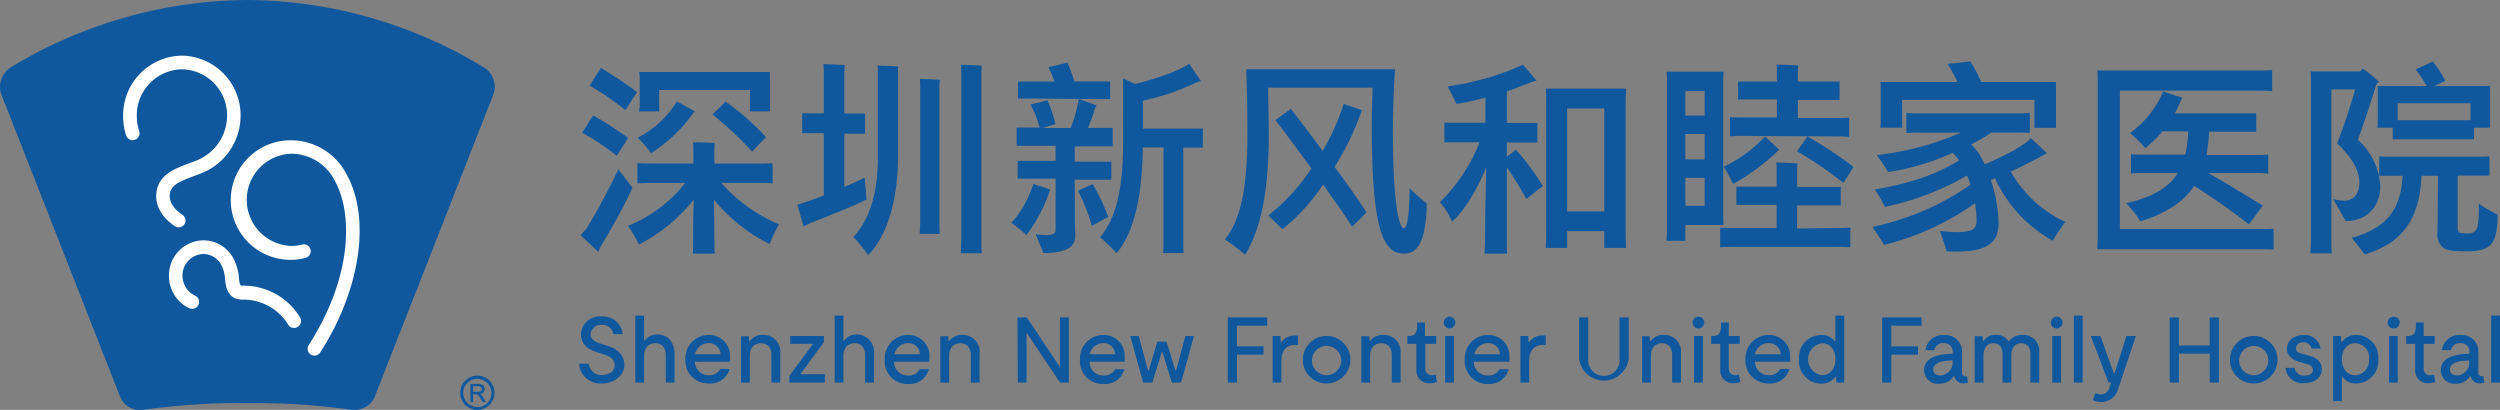 <svg xmlns="http://www.w3.org/2000/svg" viewBox="0 0 398.61 65.35"><rect x="0" y="0" width="398.61" height="65.35" fill="#808080" stroke="none"/><defs><style>.cls-1{fill:#10589e;}.cls-2{fill:#fff;}</style></defs><g id="图层_2" data-name="图层 2"><g id="图层_1-2" data-name="图层 1"><path class="cls-1" d="M76.71,62.92a1,1,0,0,0-.15-.11.84.84,0,0,0,.52-.26.75.75,0,0,0,.2-.52.87.87,0,0,0-.12-.45.66.66,0,0,0-.32-.28,1.65,1.65,0,0,0-.57-.08H75v2.9h.43V62.86H76l.16.07a1.13,1.13,0,0,1,.18.19,3.71,3.71,0,0,1,.26.39l.37.6h.52L77,63.3a2,2,0,0,0-.31-.38m-.51-.45h-.75v-.88h.84a.62.62,0,0,1,.42.13.38.38,0,0,1,.13.3.42.42,0,0,1-.07.24.36.36,0,0,1-.19.15,1.21,1.21,0,0,1-.38.06m0-2.57a2.73,2.73,0,1,0,2.66,2.72,2.69,2.69,0,0,0-2.66-2.72m0,5a2.25,2.25,0,1,1,2.18-2.25,2.22,2.22,0,0,1-2.18,2.25"/><path class="cls-1" d="M56.61,65.35a3.08,3.08,0,0,1-.53,0,107.65,107.65,0,0,0-16.6-1.07,107.64,107.64,0,0,0-16.64,1.07,3.42,3.42,0,0,1-3.73-2.2L.26,15.18h0a3.63,3.63,0,0,1,1.4-4.4A73.51,73.51,0,0,1,39.48,0,73.19,73.19,0,0,1,77.21,10.79a3.6,3.6,0,0,1,1.41,4.39L59.81,63.11A3.46,3.46,0,0,1,56.61,65.35Z"/><path class="cls-2" d="M50.14,56.7a1.15,1.15,0,0,1-.59-.17A1.1,1.1,0,0,1,49.23,55c6.89-10.71,7.07-20.82,4.2-26.09a7.82,7.82,0,0,0-7.11-4.4,7.36,7.36,0,0,0,0,14.7A7.16,7.16,0,0,0,48.16,39a1.08,1.08,0,0,1,1.34.75,1.09,1.09,0,0,1-.75,1.35,9.07,9.07,0,0,1-2.43.33,9.53,9.53,0,0,1,0-19.06,10,10,0,0,1,9,5.54c3.83,7,2.11,18.39-4.28,28.31A1.1,1.1,0,0,1,50.14,56.7Z"/><path class="cls-2" d="M28.48,36.25a1.07,1.07,0,0,1-.61-.19c-2.24-1.53-3.26-3.52-2.89-5.62.47-2.63,2.84-3.52,5.14-4.39l.9-.34a7.73,7.73,0,0,0,5.19-7.19A7.34,7.34,0,0,0,29,11.05a7.34,7.34,0,0,0-7.19,7.47,7.71,7.71,0,0,0,.38,2.39,1.09,1.09,0,0,1-2.08.68,10,10,0,0,1-.48-3.07A9.52,9.52,0,0,1,29,8.87a9.52,9.52,0,0,1,9.36,9.65,9.87,9.87,0,0,1-6.57,9.22l-.94.36c-2.23.84-3.51,1.38-3.75,2.72-.27,1.54.92,2.72,2,3.44a1.08,1.08,0,0,1,.29,1.51A1.1,1.1,0,0,1,28.48,36.25Z"/><path class="cls-2" d="M46.88,52.29a1.09,1.09,0,0,1-.93-.52,8.39,8.39,0,0,0-7.34-4c-2.45,0-2.64-2.34-2.73-3.31a5.6,5.6,0,0,0-.66-2.34l0,0a3.28,3.28,0,0,0-2.81-1.62,3.4,3.4,0,0,0-3.31,3.47,3.54,3.54,0,0,0,1,2.46,3.32,3.32,0,0,0,1,.71,1.09,1.09,0,1,1-.91,2,5.33,5.33,0,0,1-1.65-1.17,5.66,5.66,0,0,1-1.6-4,5.57,5.57,0,0,1,5.49-5.65,5.43,5.43,0,0,1,4.66,2.65l0,0s0,0,0,0a7.88,7.88,0,0,1,1,3.26c.11,1.31.25,1.31.58,1.32a10.52,10.52,0,0,1,9.17,5.06,1.09,1.09,0,0,1-.37,1.5A1,1,0,0,1,46.88,52.29Z"/><path class="cls-1" d="M92.32,58h1.56A2,2,0,0,0,96,59.79c1.17,0,2-.65,2-1.54s-.53-1.36-1.69-1.73l-1.31-.43c-1.59-.52-2.37-1.44-2.37-2.83a3,3,0,0,1,3.26-2.81,3.21,3.21,0,0,1,3.41,2.83H97.8a1.76,1.76,0,0,0-1.86-1.48,1.62,1.62,0,0,0-1.77,1.46c0,.76.48,1.17,1.62,1.54l1.12.36c1.78.56,2.64,1.57,2.64,3.09S98,61.14,96,61.14A3.41,3.41,0,0,1,92.32,58Z"/><path class="cls-1" d="M104.47,54.73c-1.09,0-1.77.78-1.77,2V61h-1.41V50.32h1.41v4h.09a2.47,2.47,0,0,1,1.94-1c1.73,0,2.82,1.2,2.82,3.09V61h-1.4V56.62C106.15,55.44,105.52,54.73,104.47,54.73Z"/><path class="cls-1" d="M109.28,57.27a3.71,3.71,0,0,1,3.7-3.86A3.34,3.34,0,0,1,116.4,57a4.27,4.27,0,0,1,0,.68h-5.6A2.17,2.17,0,0,0,113,59.82a2,2,0,0,0,1.87-1h1.46A3.19,3.19,0,0,1,113,61.14,3.63,3.63,0,0,1,109.28,57.27Zm5.61-.78A1.84,1.84,0,0,0,113,54.71a2.23,2.23,0,0,0-2.19,1.78Z"/><path class="cls-1" d="M121.33,54.73c-1.1,0-1.78.77-1.78,2V61h-1.4v-7.4h1.24l.09.79h.09a2.45,2.45,0,0,1,2.08-1,2.67,2.67,0,0,1,2.76,3V61H123V56.62C123,55.44,122.38,54.73,121.33,54.73Z"/><path class="cls-1" d="M125.87,59.92l3.69-5v-.09H126V53.57h5.37v1l-3.7,5v.09h3.85V61h-5.67Z"/><path class="cls-1" d="M136.26,54.73c-1.1,0-1.78.78-1.78,2V61h-1.4V50.32h1.4v4h.09a2.49,2.49,0,0,1,1.94-1,2.77,2.77,0,0,1,2.83,3.09V61h-1.41V56.62C137.93,55.44,137.31,54.73,136.26,54.73Z"/><path class="cls-1" d="M141.07,57.27a3.71,3.71,0,0,1,3.7-3.86A3.34,3.34,0,0,1,148.19,57a4.12,4.12,0,0,1-.05.68h-5.59a2.17,2.17,0,0,0,2.22,2.19,1.93,1.93,0,0,0,1.86-1h1.47a3.2,3.2,0,0,1-3.32,2.36A3.62,3.62,0,0,1,141.07,57.27Zm5.61-.78a1.84,1.84,0,0,0-1.88-1.78,2.23,2.23,0,0,0-2.19,1.78Z"/><path class="cls-1" d="M153.11,54.73c-1.09,0-1.77.77-1.77,2V61h-1.41v-7.4h1.24l.09.79h.09a2.45,2.45,0,0,1,2.09-1,2.67,2.67,0,0,1,2.75,3V61h-1.4V56.62C154.79,55.44,154.16,54.73,153.11,54.73Z"/><path class="cls-1" d="M162.23,50.61h1.49l5.21,7.82H169V50.61h1.42V61H169l-5.23-7.81h-.09V61h-1.4Z"/><path class="cls-1" d="M172.2,57.27a3.71,3.71,0,0,1,3.7-3.86A3.34,3.34,0,0,1,179.32,57a4.27,4.27,0,0,1,0,.68h-5.6a2.17,2.17,0,0,0,2.22,2.19,2,2,0,0,0,1.87-1h1.46a3.19,3.19,0,0,1-3.31,2.36A3.63,3.63,0,0,1,172.2,57.27Zm5.61-.78a1.84,1.84,0,0,0-1.88-1.78,2.23,2.23,0,0,0-2.19,1.78Z"/><path class="cls-1" d="M180.21,53.57h1.36l1.48,5.55h.09l1.4-4.66H186l1.42,4.66h.09L189,53.57h1.37L188.32,61h-1.47l-1.51-4.84h-.09L183.73,61h-1.46Z"/><path class="cls-1" d="M195.76,50.61h6.29v1.32h-4.82v3.3h4.24v1.32h-4.24V61h-1.47Z"/><path class="cls-1" d="M202.91,53.57h1.24l.07,1h.09a2.47,2.47,0,0,1,2.18-1.07,2,2,0,0,1,.46.05V55a2.48,2.48,0,0,0-.48,0c-1.37,0-2.16.92-2.16,2.53V61h-1.4Z"/><path class="cls-1" d="M207.73,57.27a3.79,3.79,0,1,1,3.79,3.87A3.75,3.75,0,0,1,207.73,57.27Zm6.11,0a2.33,2.33,0,1,0-2.32,2.55A2.36,2.36,0,0,0,213.84,57.27Z"/><path class="cls-1" d="M220.24,54.73c-1.1,0-1.78.77-1.78,2V61h-1.41v-7.4h1.25l.09.79h.08a2.45,2.45,0,0,1,2.09-1,2.67,2.67,0,0,1,2.75,3V61h-1.4V56.62C221.91,55.44,221.29,54.73,220.24,54.73Z"/><path class="cls-1" d="M225.83,59V54.83h-1.44V53.57h.3c.84,0,1.2-.46,1.26-1.42l0-.74h1.25v2.16H229v1.26h-1.74v4a1,1,0,0,0,1,1,2.39,2.39,0,0,0,.64-.11l.22,1.17a2.63,2.63,0,0,1-1,.2A2,2,0,0,1,225.83,59Z"/><path class="cls-1" d="M230.19,51.44a.93.93,0,1,1,.92.92A.92.92,0,0,1,230.19,51.44Zm.23,2.13h1.4V61h-1.4Z"/><path class="cls-1" d="M233.55,57.27a3.71,3.71,0,0,1,3.7-3.86A3.34,3.34,0,0,1,240.67,57a4.27,4.27,0,0,1,0,.68H235a2.17,2.17,0,0,0,2.22,2.19,2,2,0,0,0,1.87-1h1.46a3.19,3.19,0,0,1-3.31,2.36A3.63,3.63,0,0,1,233.55,57.27Zm5.61-.78a1.84,1.84,0,0,0-1.88-1.78,2.23,2.23,0,0,0-2.19,1.78Z"/><path class="cls-1" d="M242.42,53.57h1.24l.07,1h.09A2.47,2.47,0,0,1,246,53.48a2,2,0,0,1,.46.05V55a2.48,2.48,0,0,0-.48,0c-1.37,0-2.16.92-2.16,2.53V61h-1.4Z"/><path class="cls-1" d="M251.77,57.2V50.61h1.46V57.2a2.51,2.51,0,1,0,5,0V50.61h1.46V57.2a4,4,0,0,1-7.93,0Z"/><path class="cls-1" d="M265,54.73c-1.1,0-1.78.77-1.78,2V61h-1.4v-7.4H263l.09.79h.09a2.45,2.45,0,0,1,2.09-1,2.67,2.67,0,0,1,2.75,3V61h-1.41V56.62C266.64,55.44,266,54.73,265,54.73Z"/><path class="cls-1" d="M269.88,51.44a.93.93,0,1,1,.92.92A.92.92,0,0,1,269.88,51.44Zm.22,2.13h1.41V61H270.1Z"/><path class="cls-1" d="M274.28,59V54.83h-1.44V53.57h.3c.84,0,1.2-.46,1.26-1.42l0-.74h1.24v2.16h1.75v1.26h-1.75v4a1,1,0,0,0,1,1,2.46,2.46,0,0,0,.64-.11l.22,1.17a2.63,2.63,0,0,1-1,.2A2,2,0,0,1,274.28,59Z"/><path class="cls-1" d="M278.3,57.27a3.71,3.71,0,0,1,3.7-3.86A3.34,3.34,0,0,1,285.42,57a4.27,4.27,0,0,1,0,.68h-5.6A2.17,2.17,0,0,0,282,59.82a2,2,0,0,0,1.87-1h1.46A3.19,3.19,0,0,1,282,61.14,3.63,3.63,0,0,1,278.3,57.27Zm5.61-.78A1.84,1.84,0,0,0,282,54.71a2.23,2.23,0,0,0-2.19,1.78Z"/><path class="cls-1" d="M286.84,57.27a3.57,3.57,0,0,1,3.45-3.86,2.68,2.68,0,0,1,2.26,1h.09V50.32h1.41V61h-1.23l-.09-.93h-.09a2.73,2.73,0,0,1-2.35,1.1A3.58,3.58,0,0,1,286.84,57.27Zm5.8,0c0-1.54-.84-2.54-2.14-2.54a2.57,2.57,0,0,0,0,5.09C291.8,59.82,292.64,58.81,292.64,57.27Z"/><path class="cls-1" d="M300.1,50.61h6.29v1.32h-4.83v3.3h4.25v1.32h-4.25V61H300.1Z"/><path class="cls-1" d="M306.79,59c0-1.53,1.34-2.4,3.73-2.56l.83-.06v-.24a1.34,1.34,0,0,0-1.43-1.42,1.37,1.37,0,0,0-1.5,1.11H307a2.76,2.76,0,0,1,3-2.4,2.61,2.61,0,0,1,2.83,2.77v3.2c0,.39.19.6.56.6a1,1,0,0,0,.26,0l.13,1a2,2,0,0,1-.73.12,1.41,1.41,0,0,1-1.45-1.15h-.09a2.53,2.53,0,0,1-2.26,1.2A2.14,2.14,0,0,1,306.79,59Zm2.53.87a2.07,2.07,0,0,0,2-2.3v-.11l-.92.07c-1.35.1-2.18.62-2.18,1.42C308.25,59.51,308.67,59.85,309.32,59.85Z"/><path class="cls-1" d="M317.84,54.73c-1,0-1.58.75-1.58,1.94V61h-1.41v-7.4h1.25l.08.79h.09a2.13,2.13,0,0,1,1.9-1,2.26,2.26,0,0,1,2.07,1h.09a2.66,2.66,0,0,1,2.23-1,2.55,2.55,0,0,1,2.58,2.87V61h-1.41V56.43c0-1.08-.55-1.7-1.49-1.7s-1.54.71-1.54,1.94V61h-1.41V56.43C319.29,55.35,318.77,54.73,317.84,54.73Z"/><path class="cls-1" d="M327,51.44a.93.93,0,1,1,.92.92A.92.92,0,0,1,327,51.44Zm.22,2.13h1.41V61h-1.41Z"/><path class="cls-1" d="M330.66,50.32h1.4V61h-1.4Z"/><path class="cls-1" d="M333.67,63.79l.43-1.1a2,2,0,0,0,.86.18,1.39,1.39,0,0,0,1.38-1.07l.28-.83h-.43l-2.83-7.4h1.54l2.15,6h.09l1.91-6h1.51l-2.87,8.53a2.76,2.76,0,0,1-2.67,2A3,3,0,0,1,333.67,63.79Z"/><path class="cls-1" d="M352.32,56.39h-4.91V61h-1.47V50.61h1.47v4.47h4.91V50.61h1.47V61h-1.47Z"/><path class="cls-1" d="M355.56,57.27a3.79,3.79,0,1,1,3.79,3.87A3.75,3.75,0,0,1,355.56,57.27Zm6.11,0a2.33,2.33,0,1,0-2.32,2.55A2.36,2.36,0,0,0,361.67,57.27Z"/><path class="cls-1" d="M364.41,58.65h1.46a1.42,1.42,0,0,0,1.54,1.23c.86,0,1.35-.3,1.35-.86s-.27-.78-1-1l-1.13-.32c-1.33-.39-2-1.1-2-2.13,0-1.25,1.12-2.15,2.66-2.15A2.51,2.51,0,0,1,370,55.57h-1.46a1.26,1.26,0,0,0-1.3-1c-.69,0-1.16.4-1.16.94s.28.71,1.1.93l1.12.31c1.26.36,1.9,1.07,1.9,2.13,0,1.3-1.14,2.21-2.83,2.21A2.7,2.7,0,0,1,364.41,58.65Z"/><path class="cls-1" d="M372,53.57h1.24l.09.94h.09a2.68,2.68,0,0,1,2.34-1.1,3.56,3.56,0,0,1,3.44,3.86,3.57,3.57,0,0,1-3.44,3.87,2.7,2.7,0,0,1-2.27-1h-.09v3.81H372Zm5.74,3.7a2.27,2.27,0,0,0-2.19-2.54c-1.3,0-2.15,1-2.15,2.54s.85,2.55,2.15,2.55A2.28,2.28,0,0,0,377.7,57.27Z"/><path class="cls-1" d="M380.69,51.44a.91.91,0,0,1,.91-.93.93.93,0,1,1,0,1.85A.9.9,0,0,1,380.69,51.44Zm.22,2.13h1.4V61h-1.4Z"/><path class="cls-1" d="M385.08,59V54.83h-1.43V53.57h.29c.85,0,1.2-.46,1.26-1.42l0-.74h1.25v2.16h1.74v1.26h-1.74v4a1,1,0,0,0,1,1,2.32,2.32,0,0,0,.64-.11l.22,1.17a2.58,2.58,0,0,1-1,.2A2,2,0,0,1,385.08,59Z"/><path class="cls-1" d="M389.18,59c0-1.53,1.35-2.4,3.73-2.56l.83-.06v-.24a1.33,1.33,0,0,0-1.42-1.42,1.38,1.38,0,0,0-1.51,1.11h-1.47a2.76,2.76,0,0,1,3-2.4,2.61,2.61,0,0,1,2.82,2.77v3.2a.53.53,0,0,0,.57.6,1,1,0,0,0,.25,0l.13,1a2,2,0,0,1-.72.12,1.4,1.4,0,0,1-1.45-1.15h-.09a2.56,2.56,0,0,1-2.27,1.2A2.15,2.15,0,0,1,389.18,59Zm2.53.87a2.07,2.07,0,0,0,2-2.3v-.11l-.92.07c-1.35.1-2.17.62-2.17,1.42C390.65,59.51,391.06,59.85,391.71,59.85Z"/><path class="cls-1" d="M397.2,50.32h1.41V61H397.2Z"/><path class="cls-1" d="M100.85,29.93a86.25,86.25,0,0,1-4.71,8.73,12.26,12.26,0,0,0-.74,1.5l-2.84-2.64c.27-.3.67-.8.9-1A98.41,98.41,0,0,0,98.58,27Zm-2.51-5.08a36.7,36.7,0,0,0-5.51-3.68l1.74-2.77A51.51,51.51,0,0,1,100.15,22Zm1.38-7.29A43.45,43.45,0,0,0,94,13.65l1.81-2.81a57.09,57.09,0,0,1,5.75,3.85Zm24.5,18.22a20.9,20.9,0,0,0-1.5,3.14,27.37,27.37,0,0,1-8.9-7.08c.07,2.94.1,6.68.1,7.29a7.91,7.91,0,0,0,.07,1.3h-3.54a9,9,0,0,0,.06-1.3c0-.61,0-4.32.1-7.29A27.09,27.09,0,0,1,101.86,39a18.06,18.06,0,0,0-1.74-3,21.88,21.88,0,0,0,9.12-6.82H104c-.93,0-1.67,0-2.37.07V26c.7.07,1.44.07,2.37.07h6.56V24.21c0-.4,0-1.27-.07-1.53.77,0,2.78.06,3.48.13a13.23,13.23,0,0,0-.07,1.44v1.84h6.92a23.47,23.47,0,0,0,2.37-.07v3.21a23.47,23.47,0,0,0-2.37-.07H115A25.62,25.62,0,0,0,124.22,35.78ZM103.83,24.42c-.4-.51-1.44-1.78-2.14-2.48a15.63,15.63,0,0,0,6.25-5.78l2.84,1.6a4,4,0,0,0-.3.37A24.88,24.88,0,0,1,103.83,24.42ZM102,16.86V12.35a6.51,6.51,0,0,0-.07-.87h20.83a5.84,5.84,0,0,0,0,.87v4.51l0,.9h-3.18V14.35H105.1v3.41h-3.21A7,7,0,0,0,102,16.86Zm13.7-.67a41.83,41.83,0,0,1,6.45,5.69c-.9.86-1.43,1.47-2.23,2.3a53.52,53.52,0,0,0-6.32-5.92Z"/><path class="cls-1" d="M138.19,31.8c-1.74.91-6.25,2.71-8.59,3.61a15.6,15.6,0,0,0-1.47.71l-1-3.48c.54-.17,1.41-.43,1.71-.57.63-.2,1.54-.53,2.51-.9V21.24h-2c-.5,0-.94,0-1.44,0V18.06c.47,0,.94,0,1.44,0h2V11.58c0-.34,0-1-.07-1.34.73,0,2.71.07,3.41.13,0,.34-.07.87-.07,1.24V18.1h1.87c.51,0,1,0,1.44,0v3.21c-.43,0-.93,0-1.44,0h-1.87V29.8c1.37-.57,2.58-1.14,3.25-1.47C138,29.73,138.16,31.6,138.19,31.8Zm1.71-21.33c.66,0,2.7.07,3.34.14a6.82,6.82,0,0,0-.07.9V25.25c0,6.92-1.9,12.64-4.75,15.41a22.09,22.09,0,0,0-2.37-2.87c2.27-2.41,3.91-6.25,3.91-12.64V11.51C140,11.31,139.93,10.74,139.9,10.47ZM149.79,14V35.35c0,.67,0,1.33.07,1.94h-3.21c0-.61.07-1.31.07-1.94V14c0-.4,0-1-.07-1.41.63,0,2.54.07,3.21.14A8.1,8.1,0,0,0,149.79,14Zm6.69,24.27c0,.7,0,1.47.06,2.11H153.2c0-.64.07-1.41.07-2.11V11.88c0-.47,0-1.14-.07-1.54.67,0,2.64.07,3.34.13a11.4,11.4,0,0,0-.06,1.41Z"/><path class="cls-1" d="M167.3,30.63a23.17,23.17,0,0,1-3.67,6.86,15.77,15.77,0,0,0-2.38-1.94,16.94,16.94,0,0,0,3.51-6.22l2.71.9A2.66,2.66,0,0,0,167.3,30.63ZM171.38,35c0,.47.07,2.24.07,2.58,0,1.7-1.24,2.77-5.08,2.77l-1.24-3a14.94,14.94,0,0,0,1.77.13c1.07,0,1.41-.27,1.41-.87V28.49h-4.22c-.66,0-1.27,0-1.83,0V25.65c.56,0,1.17,0,1.83,0h4.22V23.25H164c-.73,0-1.34,0-1.91,0V20.34c.57,0,1.18,0,1.91,0h1.77a16.55,16.55,0,0,0-1.47-3.68L167,16a21.05,21.05,0,0,1,1.3,3.78l-2.07.63h4.48A24.27,24.27,0,0,0,172,15.79l2.87,1a3.49,3.49,0,0,0-.26.43,30.2,30.2,0,0,1-1.14,3.18h2.07c.7,0,1.31,0,1.87,0v2.94c-.56,0-1.17,0-1.87,0h-4.18v2.44h4c.67,0,1.27,0,1.84,0v2.88c-.57,0-1.17,0-1.84,0h-4Zm-7.19-19.29c-.66,0-1.3,0-1.87,0V13c.57,0,1.21,0,1.87,0h3.95a19,19,0,0,0-1-2.27l3.05-.74a18.33,18.33,0,0,1,1.1,3h3.94c.71,0,1.21,0,1.78,0v2.81c-.57,0-1.07,0-1.78,0ZM176.7,34.58,174.09,36a32,32,0,0,0-2.21-5.58l2.34-1.07A33.36,33.36,0,0,1,176.7,34.58Zm15.08-14.11v3.08c-.51,0-1,0-1.58,0h-1.53V38.82c0,.54,0,1.07.06,1.54h-3.27c0-.43.06-1,.06-1.54V23.51h-3.31c-.06,7.86-1.5,13.74-4.17,16.85a36.31,36.31,0,0,0-2.65-2.54c2.71-3.11,3.68-8.26,3.68-15V14.59c0-.2,0-1.78,0-2.08.37.17,1.13.5,1.87.87,2.84-.63,6.92-2,8.66-3.21.63.91,1.24,1.78,1.87,2.75a3.55,3.55,0,0,0-.63.2,40,40,0,0,1-8.6,2.94V20.5h8C190.77,20.5,191.24,20.5,191.78,20.47Z"/><path class="cls-1" d="M227.51,32.44c-.17,6-1.4,8-3.65,8-3.44,0-5.14-4.15-5.14-20.46,0-1.78.06-4.12.13-6H202.2c0,2.3.1,5.35.1,7.29,0,9.42-1.3,15.34-3.78,19.32-.77-.64-2.3-1.81-3.21-2.41,2.51-3.14,3.58-8.12,3.58-16.95,0-3.64-.1-8.32-.2-10.19h23.74c-.1,1.37-.34,5.91-.34,9.52,0,12.94,1.11,15.82,1.74,15.82s.87-2.54.94-6.36A28.84,28.84,0,0,0,227.51,32.44ZM212.8,26.62c2.24,3,4.28,5.95,5.08,7.26-.67.67-1.5,1.5-2.31,2.27-.7-1.2-2.54-3.84-4.61-6.72a31.54,31.54,0,0,1-6.49,7.12l-2.24-2.21a31.56,31.56,0,0,0,6.86-7.48c-2.41-3.31-4.78-6.49-5.75-7.73.73-.5,1.87-1.33,2.47-1.77.9,1.1,2.91,3.78,5.08,6.69a35.57,35.57,0,0,0,3.35-7.49l2.91,1A45,45,0,0,1,212.8,26.62Z"/><path class="cls-1" d="M241.71,23.88A38.49,38.49,0,0,1,246,29.66c-.83.64-1.77,1.38-2.64,2.08a49.25,49.25,0,0,0-3.11-5.08l0,12.13c0,.57,0,1.14.07,1.64h-3.61c0-.47.07-1.07.07-1.64,0-1.37.06-7.66.2-12.13-1.51,3.64-3.41,6.82-5.45,8.69a14,14,0,0,0-1.94-3.14,27.16,27.16,0,0,0,6.32-9.53h-3.75c-.73,0-1.3,0-1.87,0V19.57c.57,0,1.14,0,1.87,0h4.68v-4c-1.5.4-3,.74-4.61,1-.23-.5-.94-1.9-1.4-2.81a43.3,43.3,0,0,0,12-3.44L245,12.85a7.66,7.66,0,0,1-.8.23c-1.27.54-2.57,1-3.94,1.51v5h3c.7,0,1.31,0,1.87,0v3.14c-.56,0-1.17,0-1.87,0h-3v2.24ZM259.2,37.62l.06,1.91h-3.47V36.85h-5.92v2.68h-3.41c0-.54.07-1.24.07-1.91V16c0-.63,0-1.3-.07-1.87h12.8c0,.64-.06,1.27-.06,1.91Zm-3.41-3.91V17.29h-5.92V33.71Z"/><path class="cls-1" d="M274.8,35.88h-6.08v2.51h-3c0-.57.07-1.24.07-1.91V13.32c0-.64,0-1.31-.07-1.88h9.09c0,.61-.06,1.17-.06,1.78V34.11Zm-6.08-21.36v3.91h3.07V14.52Zm0,6.85v4.05h3.07V21.37Zm3.07,11.44V28.36h-3.07v4.45Zm20.93,3.54a22.93,22.93,0,0,0,2.31-.07v3.15a22.93,22.93,0,0,0-2.31-.07H276.58a22.93,22.93,0,0,0-2.31.07V36.28a22.93,22.93,0,0,0,2.31.07h6.68V32.67h-4.41c-.77,0-1.37,0-2,0V29.76c.6,0,1.2,0,2,0h4.41V26.92c0-.23,0-.73-.06-1,.73,0,2.7.06,3.41.13a7.43,7.43,0,0,0-.07.94V29.8h4.95c.73,0,1.37,0,2,0v2.95c-.6,0-1.24,0-2,0h-4.95v3.68Zm-16.38-7c-.37-.7-1-2-1.5-2.78a21.25,21.25,0,0,0,6.58-4.81l2.28,2.14a3.37,3.37,0,0,1-.34.27A34.48,34.48,0,0,1,276.34,29.33ZM278,21.67a20.77,20.77,0,0,0-2.17.07V18.67c.63.06,1.33.06,2.17.06h5.32V15.86h-4.25c-.74,0-1.37,0-1.94,0V13c.57,0,1.2,0,1.94,0h4.25V11.31c0-.2,0-.7-.07-1,.77,0,2.77.06,3.48.13a6.92,6.92,0,0,0-.07.87V13h4.71c.77,0,1.37,0,1.94,0v2.94c-.57,0-1.17,0-1.94,0h-4.71v2.87h6c.84,0,1.51,0,2.18-.06v3.07a20.68,20.68,0,0,0-2.18-.07Zm10.2.1a57.71,57.71,0,0,1,7.32,4.85c-.5.8-1.21,1.94-1.61,2.54a64.72,64.72,0,0,0-7.39-5.05C287.07,23.35,287.61,22.54,288.18,21.77Z"/><path class="cls-1" d="M329.29,35.38a36.15,36.15,0,0,0-2,3,21.69,21.69,0,0,1-9.19-9.93,5.52,5.52,0,0,0-.67.27,22.45,22.45,0,0,1,1.23,6.86c0,3.34-2.1,4.54-6.85,4.54-.4,0-1,0-1.44-.07-.13-.5-.67-2.13-1.07-3.24a26.08,26.08,0,0,0,2.68.2c2.47,0,3.17-.53,3.17-1.74a22.73,22.73,0,0,0-.23-2.87,43.13,43.13,0,0,1-14.51,6.65c-.4-.7-1.27-2-1.84-2.87a43.17,43.17,0,0,0,15.61-6.72c-.16-.5-.33-1-.53-1.47a44.49,44.49,0,0,1-13.11,5,25.41,25.41,0,0,0-1.6-2.78c5.45-.93,9.73-2.34,13.41-4.64a9.7,9.7,0,0,0-1-1.21,38.59,38.59,0,0,1-10.3,3.08,30.28,30.28,0,0,0-1.81-2.71,46.94,46.94,0,0,0,13.41-3.58h-6.45a21.89,21.89,0,0,0-2.24.07V18a21.89,21.89,0,0,0,2.24.07H321.4a21.1,21.1,0,0,0,2.24-.07v3.21a21.1,21.1,0,0,0-2.24-.07h-3.88a32.54,32.54,0,0,1-3.21,1.88,10.49,10.49,0,0,1,2.14,3.17c2.88-1.2,6.42-3,7.36-4.18l2.54,2.41-.84.47c-1,.53-2.77,1.5-4.91,2.47A19.41,19.41,0,0,0,329.29,35.38Zm-29.42-16V14a8.07,8.07,0,0,0-.06-.93h12.3a28,28,0,0,0-1.57-2.88l3.64-.4a26.49,26.49,0,0,1,1.71,3.28h11.93a9,9,0,0,0,0,.93v5.45l0,.94h-3.44V15.92h-21.1v4.45h-3.47A8.1,8.1,0,0,0,299.87,19.43Z"/><path class="cls-1" d="M362.52,36.45v3.34c-.8-.06-1.67-.06-2.81-.06H334.4c0-.64.07-1.44.07-2.18V13.42c0-.74,0-1.54-.07-2.18h25.11c1.14,0,2,0,2.77-.06v3.34c-.76-.07-1.63-.07-2.77-.07H338V36.52h21.7C360.85,36.52,361.72,36.52,362.52,36.45Zm-3.25-8.86h-7.18c2.67,1.51,5.81,3.41,8.69,5.18-.67.94-1.67,2.28-2.21,3a103,103,0,0,0-8.72-6.12c-1.84,2.74-4.75,4.45-8.59,5.65A15,15,0,0,0,339,32.41c3.88-.94,6.62-2.24,8.23-4.82h-5.09c-.93,0-1.67,0-2.37.07V24.58c.7.07,1.44.07,2.37.07h6.29a19.41,19.41,0,0,0,.47-3.71H344.8a19,19,0,0,1-2.74,2.67,27.76,27.76,0,0,0-2.44-2.4,15.72,15.72,0,0,0,5.28-6.62l3.08,1c-.07.1-.17.3-.21.37a20.28,20.28,0,0,1-1,2.1h11.07c.73,0,1.33,0,1.9,0V21c-.57,0-1.17,0-1.9,0h-5.62a30.79,30.79,0,0,1-.4,3.71h7.45c.94,0,1.68,0,2.38-.07v3.08C361,27.59,360.21,27.59,359.27,27.59Z"/><path class="cls-1" d="M374,35.25c-.34-.67-1.34-2.38-2-3.51a9,9,0,0,0,1.77.26c1.21,0,2.41-.8,2.41-2.9s-1.27-4-3.54-6.26a89.65,89.65,0,0,0,2.87-8.59h-3.78V38.39c0,.67,0,1.44.07,2h-3.41c0-.6.07-1.37.07-2v-26c0-.23,0-.7-.07-1h7.92l.44-.47a30.27,30.27,0,0,1,2.61,2.17,3.13,3.13,0,0,1-.41.2c-.46,1.54-1.87,6-3,9l.17.17a10.67,10.67,0,0,1,3.41,7.29C379.43,33.11,377.32,35.25,374,35.25Zm24.23-1c-.06,4.65-1,5.82-4.91,5.82-2.37,0-3.31-.17-3.84-.64a2.73,2.73,0,0,1-.84-2.4c0-.51.07-5.79.07-9h-2.61c-.34,7.06-3.11,10.73-9.06,12.54-.5-.67-1.47-1.91-2.07-2.64,5.28-1.51,7.79-4.18,8.12-9.9h-1.67c-.8,0-1.44,0-2.07,0V24.92c.6.06,1.27.06,2.07.06h13.44c.83,0,1.47,0,2.07-.06V28c-.6,0-1.24,0-2.07,0h-3v8.16c0,.6.1.8.3.94a4.43,4.43,0,0,0,1.3.1,1.41,1.41,0,0,0,1.41-.67c.27-.57.37-1.44.37-4.05A25.53,25.53,0,0,0,398.18,34.21ZM379.09,13.72h7.83a17.46,17.46,0,0,0-1.77-2.64l2.74-1.27a17.22,17.22,0,0,1,2,3.07c-.57.27-1.17.57-1.78.84h8.93a8.05,8.05,0,0,0,0,.87V19.5l0,.87h-2.57v1.84c-.57,0-1.11,0-1.71,0h-9.56c-.63,0-1.17,0-1.7,0V20.37h-2.45a5.57,5.57,0,0,0,.07-.87V14.59A5.47,5.47,0,0,0,379.09,13.72Zm3.21,2.74v2.71h11.61V16.46Z"/></g></g></svg>